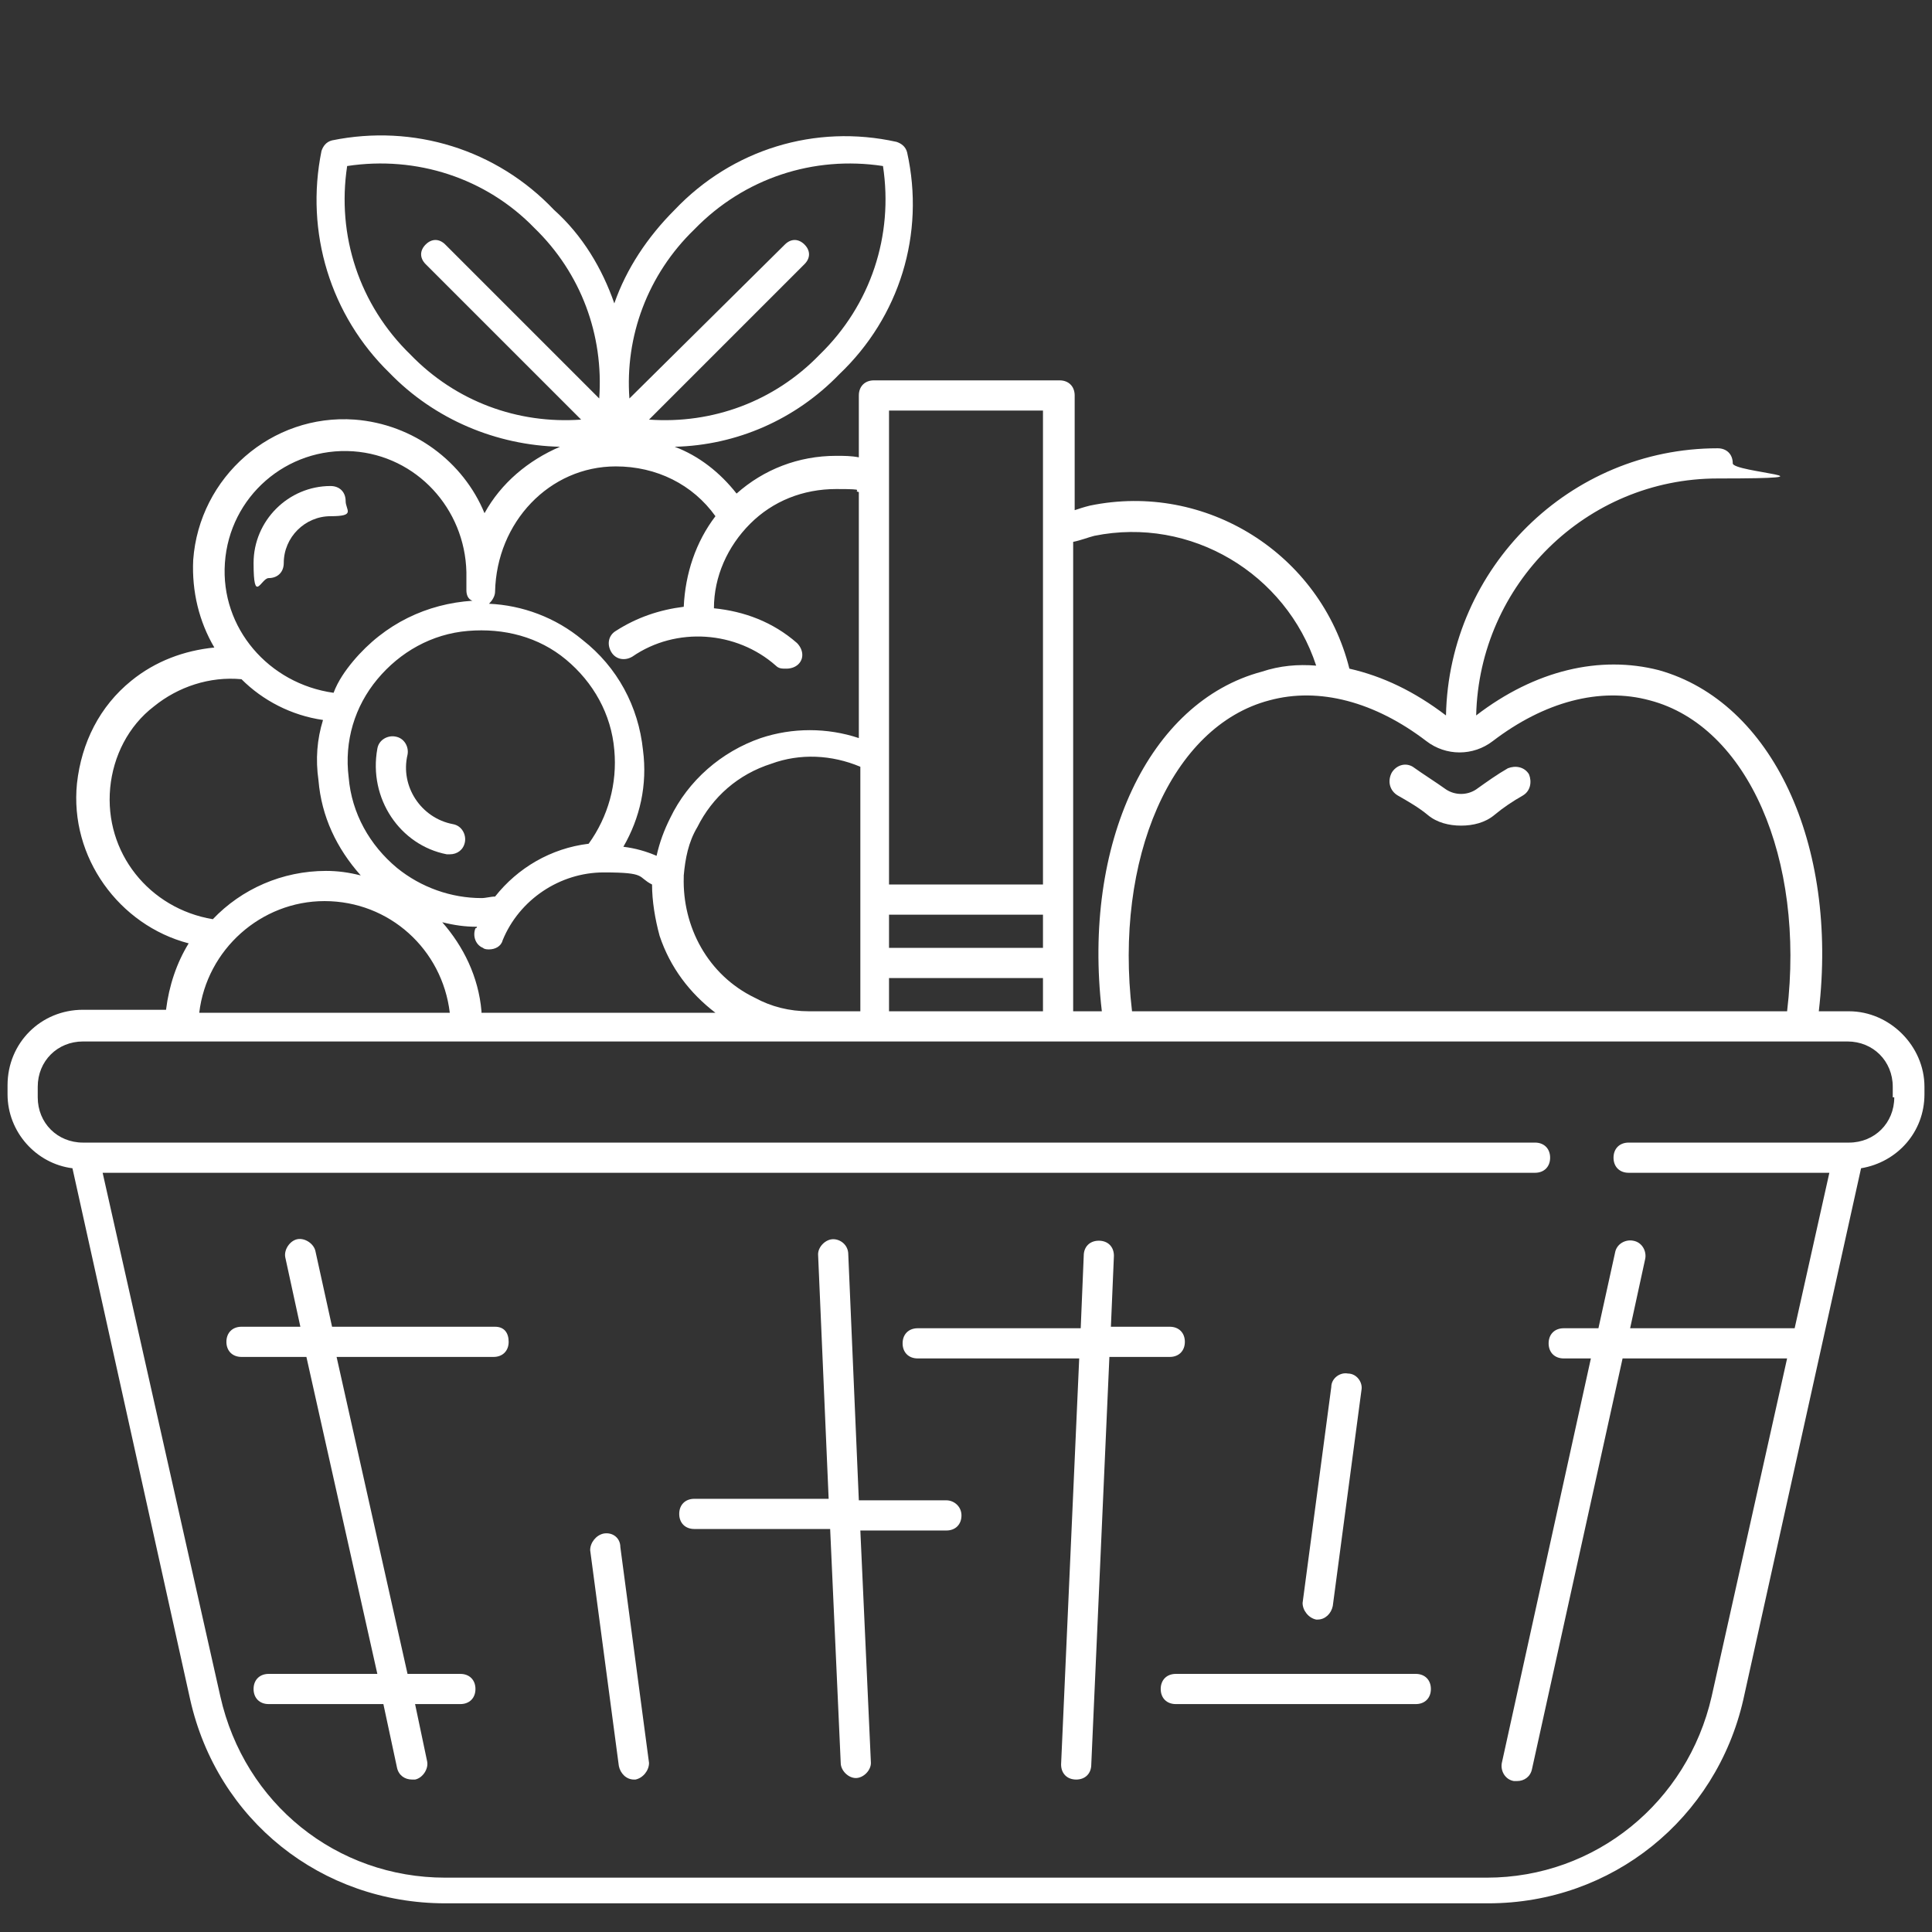 <?xml version="1.0" encoding="UTF-8"?>
<svg xmlns="http://www.w3.org/2000/svg" version="1.1" viewBox="0 0 512 512">
  <rect x="0" y="0" width="512" height="512" fill="#333333" stroke="none"/>
  <defs>
    <style>
      .cls-1 {
        fill: #fff;
      }
    </style>
  </defs>
  <!-- Generator: Adobe Illustrator 28.7.1, SVG Export Plug-In . SVG Version: 1.2.0 Build 142)  -->
  <g>
    <g id="Layer_1">
      <g>
        <path class="cls-1" d="M370.4,210.8c2.8,1.6,5.6,3.2,8,5.2s5.6,2.8,8.8,2.8,6.4-.8,8.8-2.8,4.8-3.6,7.6-5.2c2-1.2,2.4-3.6,1.6-5.6-1.2-2-3.6-2.4-5.6-1.6-2.8,1.6-5.6,3.6-8.4,5.6-2.4,1.6-5.6,1.6-8,0-2.8-2-6-4-8.8-6-2-1.2-4.4-.4-5.6,1.6-1.2,2.4-.4,4.8,1.6,6Z"/>
        <path class="cls-1" d="M71.2,153.2c2.4,0,4-1.6,4-4,0-6.8,5.6-12.4,12.4-12.4s4-1.6,4-4-1.6-4-4-4c-11.2,0-20.4,9.2-20.4,20.4s2,4,4,4Z"/>
        <path class="cls-1" d="M118.4,226.4h.8c2,0,3.6-1.2,4-3.2s-.8-4.4-3.2-4.8c-8.4-1.6-14-10-12-18.4.4-2-.8-4.4-3.2-4.8-2-.4-4.4.8-4.8,3.2-2.4,13.2,6,25.6,18.4,28Z"/>
        <path class="cls-1" d="M490,268h-8c5.2-44.4-12.4-82-42.4-90.4-15.6-4-32.8,0-48.4,12,.8-34.8,29.2-62.8,64-62.8s4-1.6,4-4-1.6-4-4-4c-39.2,0-71.2,31.6-72,70.8-8.4-6.4-16.8-10.4-25.6-12.4-7.6-30.4-38-49.6-68.8-43.2-1.6.4-2.8.8-4,1.2v-30.4c0-2.4-1.6-4-4-4h-49.2c-2.4,0-4,1.6-4,4v16.4c-2-.4-4-.4-6-.4-10,0-19.2,3.6-26.4,10-4.4-5.6-10-10-16.4-12.4,16.4-.4,32-7.2,43.6-19.2,16-15.2,22.8-37.2,18-58.8-.4-1.6-1.6-2.4-2.8-2.8-21.6-4.8-43.6,2-58.8,18-7.2,7.2-12.8,15.6-16,24.8-3.2-9.2-8.4-18-16-24.8-15.2-16-37.2-22.8-58.8-18.4-1.6.4-2.4,1.6-2.8,2.8-4.4,21.6,2.4,43.6,18,58.8,12,12.4,28.4,19.2,45.2,19.6-8.4,3.6-15.6,9.6-20,17.6-5.6-13.6-18.8-23.6-34.4-24.8-22-1.6-41.2,15.2-42.8,37.2-.4,8.4,1.6,16.4,5.6,23.2-8,.8-15.6,3.6-22,8.8-8.4,6.8-13.2,16.4-14.4,27.2-2,19.6,11.2,37.6,29.6,42.4-3.2,5.2-5.2,11.2-6,17.6h-22c-11.2,0-20,8.8-20,20v2.4c0,10,7.6,18.4,17.2,19.6l31.2,140.8c7.2,32,34.8,54,67.6,54h276.4c32.8,0,60.4-22.4,67.6-54l31.2-140.8c9.6-1.6,16.8-9.6,16.8-19.6v-2c0-10.8-9.2-20-20-20h0ZM395.6,196.4c13.6-10.4,28.4-14.4,41.6-10.8,26,6.8,41.2,42,36.4,82.4h-173.6c-4.8-40.4,10.4-75.6,36.4-82.4,13.2-3.6,28,.4,41.6,10.8,5.2,4,12.4,4,17.6,0h0ZM290,142c25.6-5.2,50.8,10,58.8,34.4-4.8-.4-9.6,0-14.4,1.6-30,8-47.6,45.6-42.4,90h-7.6v-124.4c2-.4,4-1.2,5.6-1.6ZM235.6,268v-8.8h40.8v8.8h-40.8ZM214.4,268c-5.2,0-10-1.2-14.4-3.6-12.4-6-19.2-18.8-18.8-32v-.4c.4-4.4,1.2-8.8,3.6-12.8,4-8,10.8-14,19.6-16.8,7.6-2.8,16-2.4,23.6.8v64.8h-13.6ZM127.6,268c-.8-9.2-4.8-17.2-10.4-23.6,3.2.8,6,1.2,9.2,1.2,0,0,0,.4-.4.4-.8,2,0,4.4,2,5.2.4.4,1.2.4,1.6.4,1.6,0,3.2-.8,3.6-2.4,4.4-10.8,15.2-18,26.8-18s8.8,1.2,12.8,3.2c0,4.4.8,9.2,2,13.6,2.8,8.4,8,15.2,14.8,20.4h-62v-.4ZM100,180c6-7.2,14.4-12,24-12.8s18.8,1.6,26,7.6,12,14.4,12.8,24c.8,8.8-1.6,17.6-6.8,24.8-10,1.2-18.8,6.4-24.8,14-1.2,0-2.4.4-3.6.4-8,0-16-2.8-22.4-8-7.2-6-12-14.4-12.8-24-1.2-9.6,1.6-18.8,7.6-26h0ZM276.4,251.2h-40.8v-8.8h40.8v8.8ZM276.4,108.8v125.6h-40.8v-125.6h40.8ZM184,60.8c13.2-13.6,31.6-19.6,50-16.8,2.8,18.4-3.2,36.8-16.8,50-12,12.4-28.4,18.4-45.2,17.2l41.2-41.2c1.6-1.6,1.6-3.6,0-5.2s-3.6-1.6-5.2,0l-41.2,40.8c-1.2-16.4,4.8-32.8,17.2-44.8ZM92,44c18.4-2.8,36.8,3.2,49.6,16.4,12.4,12,18.4,28.4,17.2,45.2l-40.8-40.8c-1.6-1.6-3.6-1.6-5.2,0s-1.6,3.6,0,5.2l41.2,41.2c-16.8,1.2-33.2-4.8-45.2-17.2-13.6-13.2-19.6-31.6-16.8-50ZM163.2,123.6c10.8,0,20.4,4.8,26.4,13.2-5.2,6.8-8,15.2-8.4,24-6.4.8-12.4,2.8-18,6.4-2,1.2-2.4,3.6-1.2,5.6s3.6,2.4,5.6,1.2c11.6-8,27.6-6.8,38,2.4.8.8,1.6.8,2.8.8s2.4-.4,3.2-1.2c1.6-1.6,1.2-4-.4-5.6-6.4-5.6-14-8.4-22-9.2,0-8.4,3.6-16.4,9.6-22.4s14-9.2,22.8-9.2,4,.4,6,.8v65.2c-8.4-2.8-17.6-2.8-26,0-10.4,3.6-19.2,11.2-24,21.2-1.6,3.2-2.8,6.4-3.6,10-2.8-1.2-5.6-2-8.8-2.4,4.4-7.6,6.4-16.4,5.2-25.6-1.2-11.6-6.8-22-16-29.2-7.2-6-16-9.2-24.8-9.6.8-.8,1.6-2,1.6-3.2.4-18.4,14.4-33.2,32-33.2h0ZM59.6,149.2c1.2-17.6,16.4-30.8,34-29.6,16.8,1.2,29.6,15.2,30,32v4.8c0,1.2.4,2.4,1.6,2.8-12,.8-23.2,6-31.6,16-2,2.4-4,5.2-5.2,8.4-17.2-2.4-30-17.2-28.8-34.4ZM29.2,208.8c.8-8.4,4.8-16.4,11.6-21.6,6.4-5.2,14.8-8,23.2-7.2,5.6,5.6,13.2,9.6,21.6,10.8-1.6,5.2-2,10.4-1.2,16,.8,9.6,4.8,18,11.2,25.2-3.2-.8-6-1.2-9.2-1.2-11.6,0-22.4,4.8-30,12.8-16.8-2.8-28.8-17.6-27.2-34.8ZM86,238.8c17.2,0,31.2,12.8,33.2,29.6H52.8c2-16.8,16.4-29.6,33.2-29.6ZM502,290.8c0,6.8-5.2,12-12,12h-58.4c-2.4,0-4,1.6-4,4s1.6,4,4,4h53.2l-9.2,41.2h-43.6l4-18.4c.4-2-.8-4.4-3.2-4.8-2-.4-4.4.8-4.8,3.2l-4.4,20h-9.2c-2.4,0-4,1.6-4,4s1.6,4,4,4h7.2l-23.6,107.2c-.4,2,.8,4.4,3.2,4.8h.8c2,0,3.6-1.2,4-3.2l24-108.8h43.6l-20,89.6c-6.4,28-30.8,48-59.6,48H118c-28.8,0-53.2-19.6-59.6-48l-31.2-138.8h379.6c2.4,0,4-1.6,4-4s-1.6-4-4-4H22c-6.8,0-12-5.2-12-12v-2.8c0-6.8,5.2-12,12-12h467.6c6.8,0,12,5.2,12,12v2.8h.4Z"/>
        <path class="cls-1" d="M160,406.4c-2,.4-3.6,2.4-3.6,4.4l7.6,57.2c.4,2,2,3.6,4,3.6h.4c2-.4,3.6-2.4,3.6-4.4l-7.6-57.2c0-2.4-2-4-4.4-3.6Z"/>
        <path class="cls-1" d="M348.8,429.2h.4c2,0,3.6-1.6,4-3.6l7.6-57.2c.4-2-1.2-4.4-3.6-4.4-2-.4-4.4,1.2-4.4,3.6l-7.6,57.2c0,2,1.6,4,3.6,4.4Z"/>
        <path class="cls-1" d="M131.2,351.6h-43.2l-4.4-20c-.4-2-2.8-3.6-4.8-3.2s-3.6,2.8-3.2,4.8l4,18.4h-15.6c-2.4,0-4,1.6-4,4s1.6,4,4,4h17.2l18.8,84h-28.8c-2.4,0-4,1.6-4,4s1.6,4,4,4h30.4l3.6,16.8c.4,2,2,3.2,4,3.2h.8c2-.4,3.6-2.8,3.2-4.8l-3.2-15.2h12c2.4,0,4-1.6,4-4s-1.6-4-4-4h-14l-18.8-84h41.6c2.4,0,4-1.6,4-4s-1.2-4-3.6-4h0Z"/>
        <path class="cls-1" d="M310,359.6c2.4,0,4-1.6,4-4s-1.6-4-4-4h-15.6l.8-18.8c0-2.4-1.6-4-4-4s-4,1.6-4,4l-.8,19.2h-43.2c-2.4,0-4,1.6-4,4s1.6,4,4,4h42.8l-4.8,107.6c0,2.4,1.6,4,4,4s4-1.6,4-4l4.8-108h16Z"/>
        <path class="cls-1" d="M250.8,397.6h-23.2l-2.8-65.2c0-2.4-2-4-4-4s-4,2-4,4l2.8,64.8h-35.6c-2.4,0-4,1.6-4,4s1.6,4,4,4h36l2.8,62c0,2,2,4,4,4s4-2,4-4l-2.8-61.6h22.8c2.4,0,4-1.6,4-4s-2-4-4-4Z"/>
        <path class="cls-1" d="M375.2,443.6h-63.6c-2.4,0-4,1.6-4,4s1.6,4,4,4h63.6c2.4,0,4-1.6,4-4s-1.6-4-4-4Z"/>
      </g>
    </g>
  </g>
</svg>